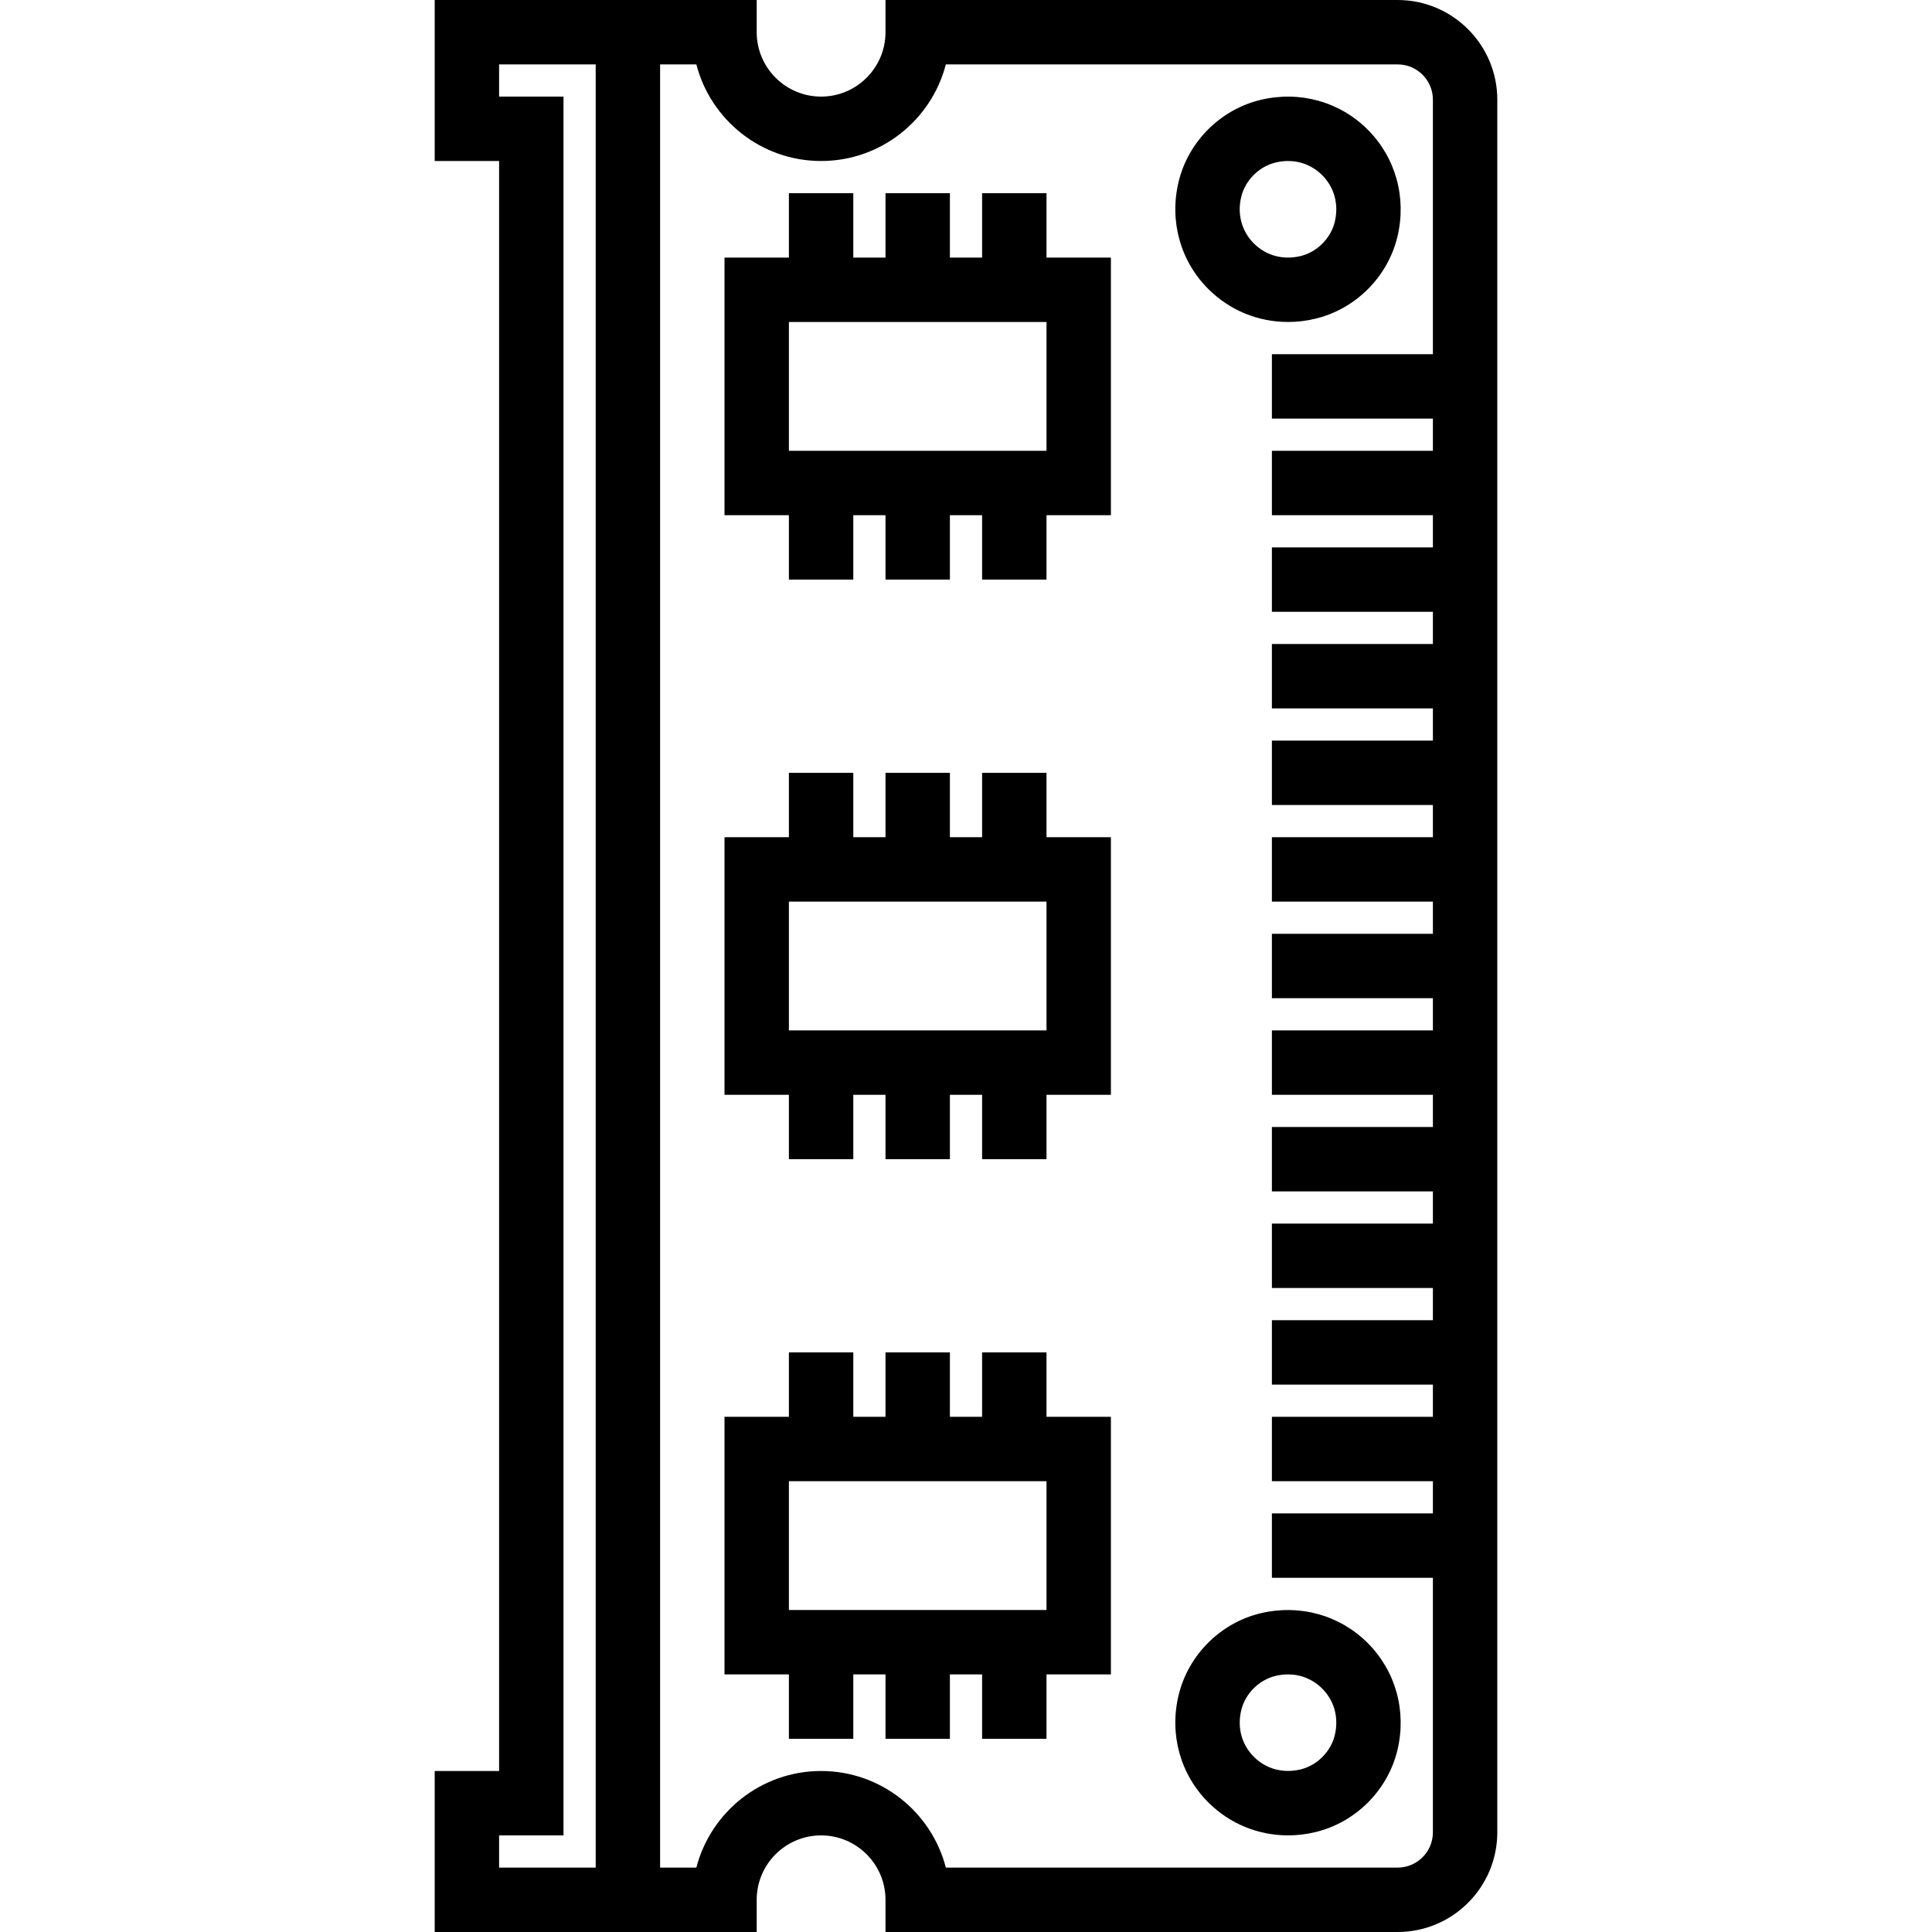 <?xml version="1.0" encoding="iso-8859-1"?>
<!-- Generator: Adobe Illustrator 19.0.0, SVG Export Plug-In . SVG Version: 6.00 Build 0)  -->
<svg version="1.1" id="Capa_1" xmlns="http://www.w3.org/2000/svg" xmlns:xlink="http://www.w3.org/1999/xlink" x="0px" y="0px"
	 viewBox="0 0 60 60" style="enable-background:new 0 0 60 60;" xml:space="preserve">
<g>
	<g>
		<path d="M39.145,3.103c-1.244,0.299-2.242,1.296-2.542,2.541c-0.293,1.215,0.051,2.461,0.922,3.331
			c0.667,0.667,1.552,1.024,2.476,1.024c0.283,0,0.57-0.033,0.855-0.103c1.244-0.3,2.242-1.297,2.541-2.54
			c0.293-1.215-0.052-2.46-0.922-3.331C41.605,3.155,40.361,2.81,39.145,3.103z M41.453,6.889c-0.124,0.513-0.551,0.94-1.065,1.064
			C39.846,8.082,39.319,7.94,38.94,7.56c-0.38-0.38-0.522-0.907-0.392-1.448c0.124-0.514,0.552-0.941,1.065-1.064
			C39.744,5.016,39.874,5,40.001,5c0.399,0,0.772,0.152,1.06,0.439C41.44,5.819,41.583,6.347,41.453,6.889z"/>
		<path d="M36.603,52.644c-0.293,1.215,0.051,2.461,0.922,3.331c0.667,0.667,1.552,1.024,2.476,1.024
			c0.283,0,0.57-0.033,0.855-0.103c1.244-0.3,2.242-1.297,2.541-2.54c0.293-1.215-0.052-2.46-0.922-3.331
			c-0.87-0.869-2.114-1.214-3.33-0.923C37.901,50.401,36.903,51.398,36.603,52.644z M40.001,52c0.399,0,0.772,0.152,1.06,0.439
			c0.379,0.38,0.522,0.907,0.392,1.449c-0.124,0.513-0.551,0.94-1.065,1.064c-0.542,0.127-1.069-0.012-1.448-0.393
			c-0.38-0.38-0.522-0.907-0.392-1.448c0.124-0.514,0.552-0.941,1.065-1.064C39.744,52.016,39.874,52,40.001,52z"/>
		<path d="M43.405,0H27.5v1c0,1.103-0.897,2-2,2s-2-0.897-2-2V0h-3h-2h-5v5h2v50h-2v5h5h2h3v-1c0-1.103,0.897-2,2-2s2,0.897,2,2v1
			h15.905c1.707,0,3.095-1.389,3.095-3.096V3.096C46.5,1.389,45.111,0,43.405,0z M18.5,58h-3v-1h2V3h-2V2h3V58z M44.5,11h-5v2h5v1
			h-5v2h5v1h-5v2h5v1h-5v2h5v1h-5v2h5v1h-5v2h5v1h-5v2h5v1h-5v2h5v1h-5v2h5v1h-5v2h5v1h-5v2h5v1h-5v2h5v1h-5v2h5v7.904
			c0,0.604-0.491,1.096-1.095,1.096H29.374c-0.445-1.724-2.013-3-3.874-3s-3.428,1.276-3.874,3H20.5V2h1.126
			c0.445,1.724,2.013,3,3.874,3s3.428-1.276,3.874-3h14.031C44.009,2,44.5,2.491,44.5,3.096V11z"/>
		<path d="M32.5,6h-2v2h-1V6h-2v2h-1V6h-2v2h-2v8h2v2h2v-2h1v2h2v-2h1v2h2v-2h2V8h-2V6z M32.5,14h-8v-4h8V14z"/>
		<path d="M32.5,42h-2v2h-1v-2h-2v2h-1v-2h-2v2h-2v8h2v2h2v-2h1v2h2v-2h1v2h2v-2h2v-8h-2V42z M32.5,50h-8v-4h8V50z"/>
		<path d="M32.5,24h-2v2h-1v-2h-2v2h-1v-2h-2v2h-2v8h2v2h2v-2h1v2h2v-2h1v2h2v-2h2v-8h-2V24z M32.5,32h-8v-4h8V32z"/>
	</g>
</g>
<g>
</g>
<g>
</g>
<g>
</g>
<g>
</g>
<g>
</g>
<g>
</g>
<g>
</g>
<g>
</g>
<g>
</g>
<g>
</g>
<g>
</g>
<g>
</g>
<g>
</g>
<g>
</g>
<g>
</g>
</svg>
